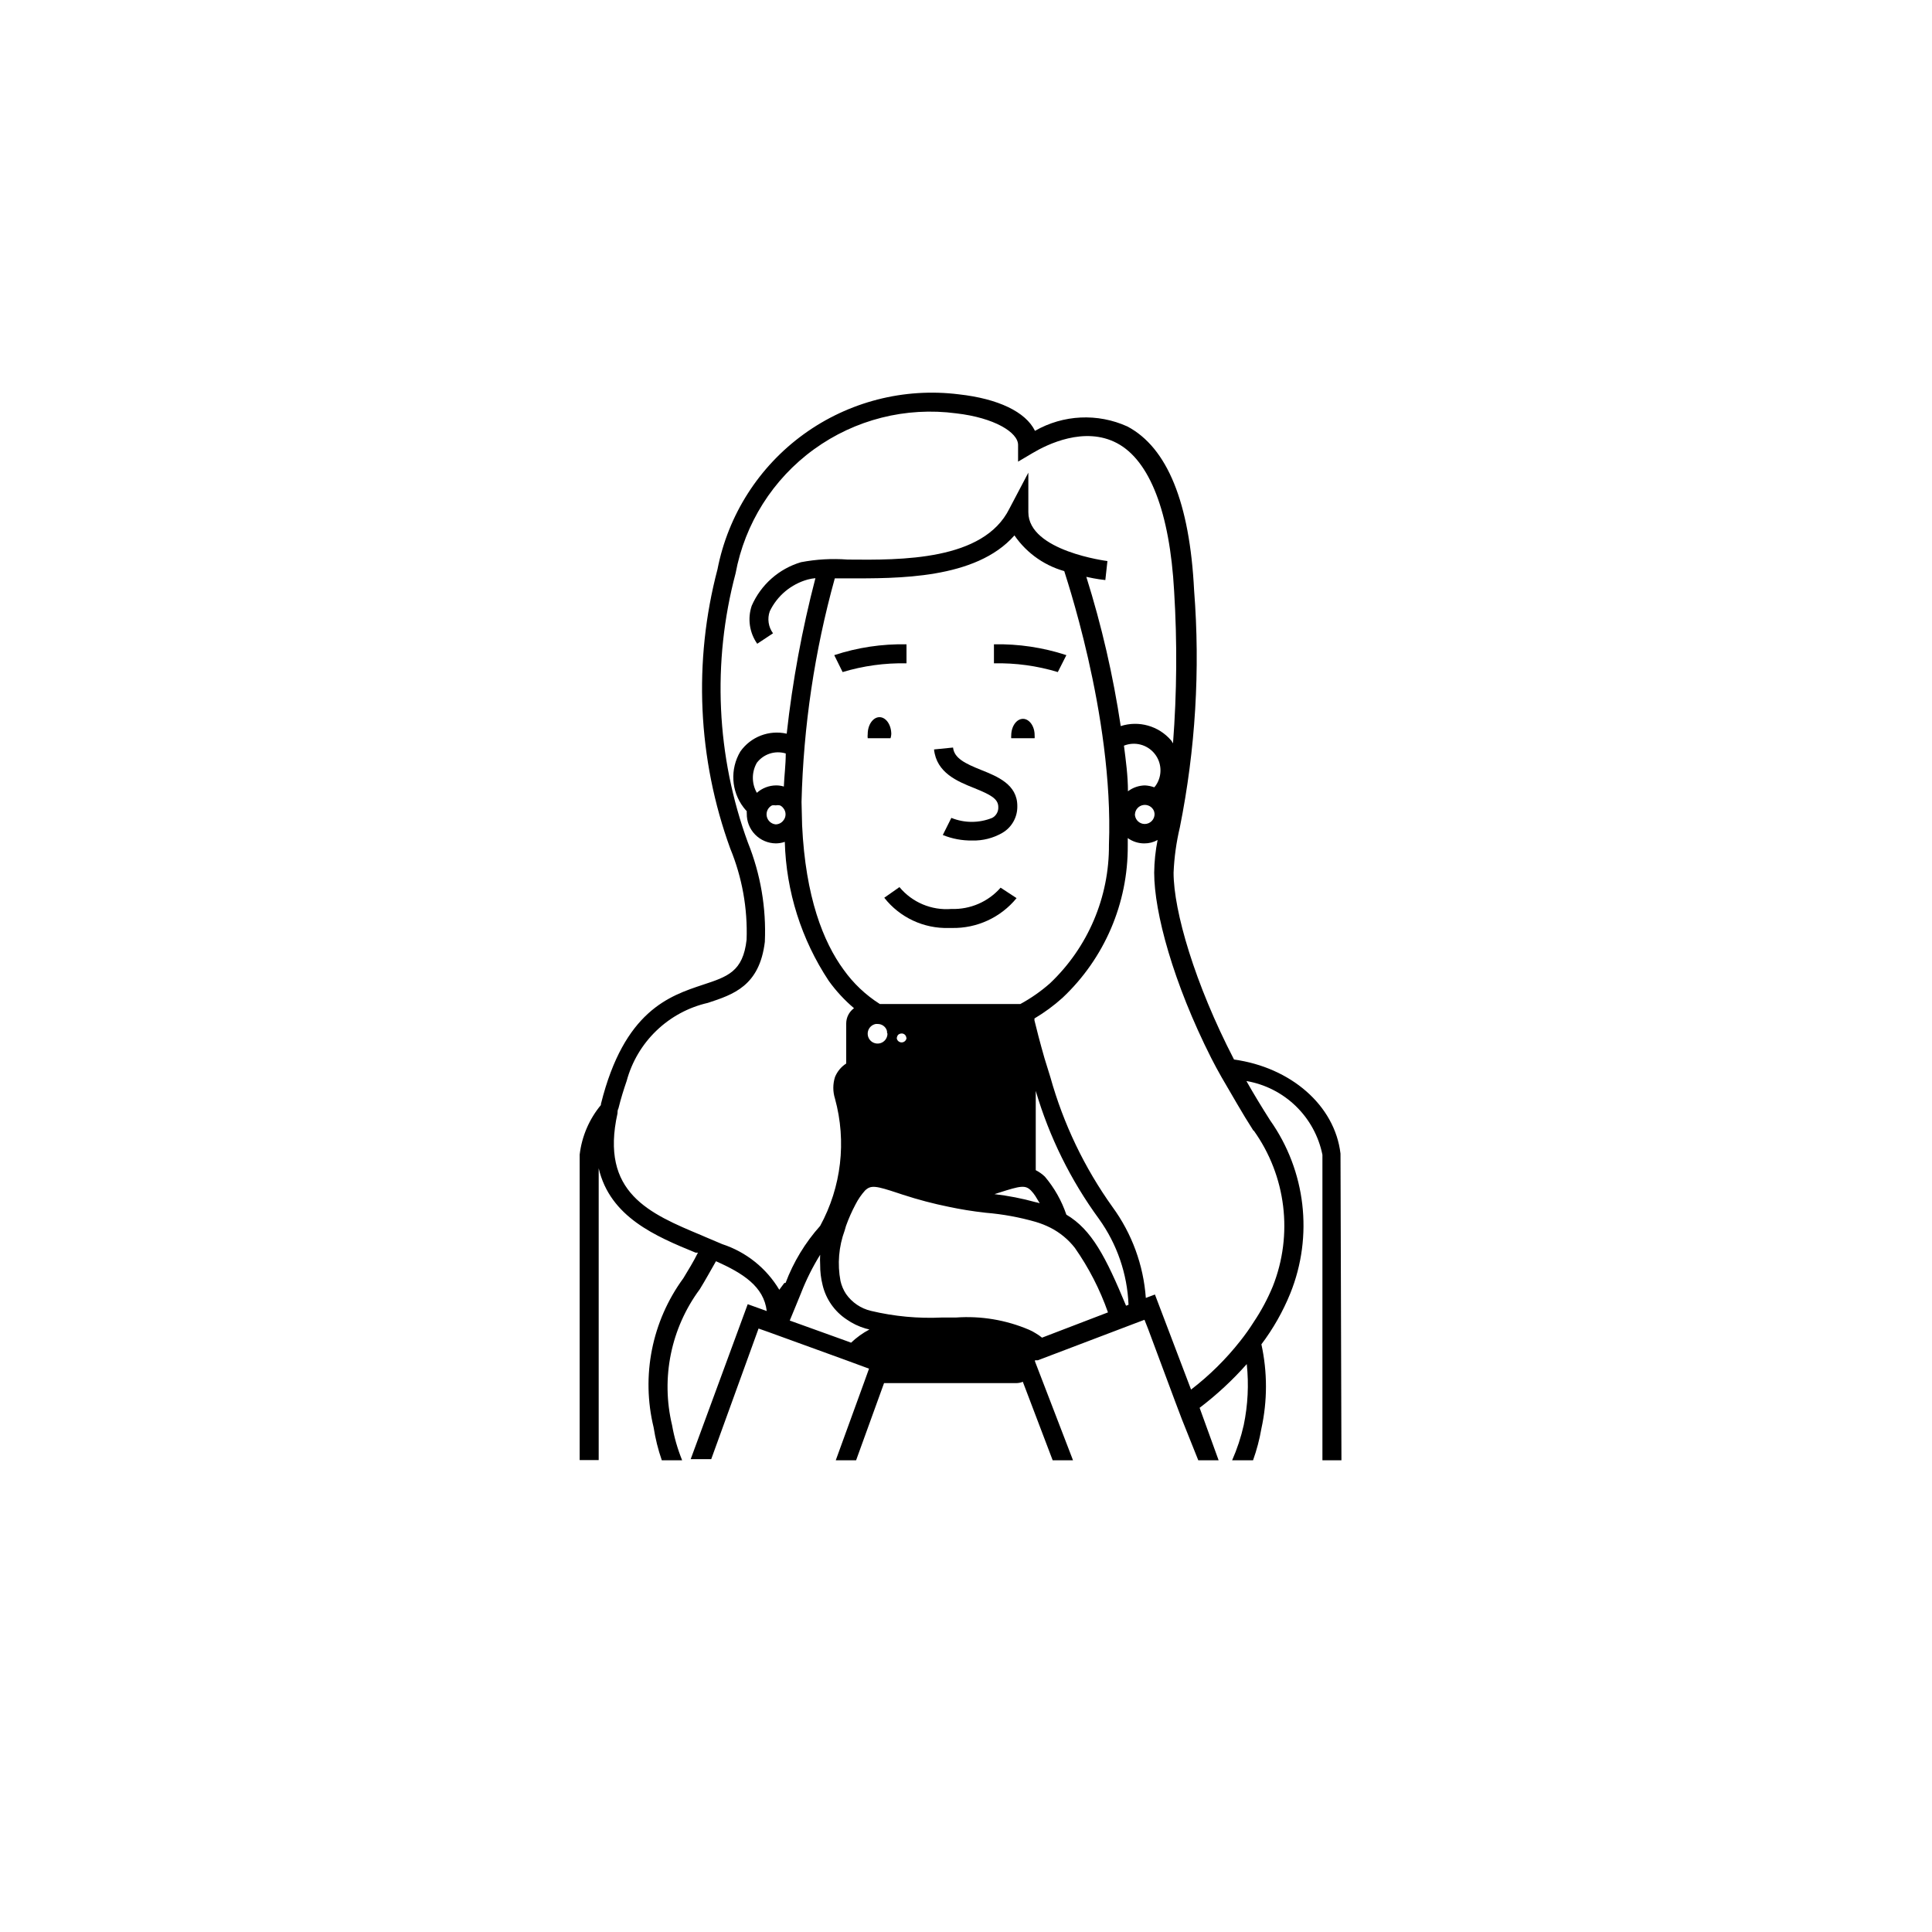 <?xml version="1.0" encoding="UTF-8"?>
<!-- Uploaded to: SVG Repo, www.svgrepo.com, Generator: SVG Repo Mixer Tools -->
<svg fill="#000000" width="800px" height="800px" version="1.1" viewBox="144 144 512 512" xmlns="http://www.w3.org/2000/svg">
 <g>
  <path d="m374.3 506.71-1.359 3.777-7.457 20.504h5.391l7.406-20.453h34.914c0.637 0.016 1.273-0.105 1.863-0.352l7.91 20.805h5.391l-10.078-26.199v-0.301h0.754l25.191-9.574 3.074-1.16 0.957 2.418 7.156 19.199 1.812 4.785 4.332 10.832h5.391l-5.039-13.906h0.004c4.531-3.441 8.719-7.324 12.492-11.586 0.57 5.398 0.301 10.855-0.805 16.172-0.719 3.199-1.75 6.32-3.074 9.32h5.543c0.98-2.734 1.723-5.551 2.215-8.414 1.609-7.352 1.609-14.965 0-22.316 3.129-4.148 5.703-8.688 7.66-13.504 6.125-15.195 4.113-32.465-5.34-45.848-2.215-3.477-4.332-6.953-6.297-10.43l-0.004 0.004c4.941 0.844 9.508 3.164 13.105 6.652 3.598 3.488 6.055 7.984 7.047 12.895v80.961h5.039l-0.25-81.266c-1.512-12.848-13.25-22.871-28.215-24.938-10.43-20.152-16.02-39.398-16.02-49.523 0.168-4.043 0.723-8.055 1.66-11.992 4.148-20.668 5.422-41.809 3.781-62.824-1.16-23.227-7.106-37.836-17.684-43.43-7.875-3.57-16.984-3.137-24.488 1.16-2.469-5.039-9.773-8.516-20.152-9.672-14.551-1.816-29.25 1.957-41.129 10.562-11.875 8.602-20.043 21.395-22.852 35.785-6.441 24.441-5.266 50.262 3.375 74.012 3.152 7.66 4.633 15.906 4.332 24.184-0.957 8.465-5.039 9.773-11.637 11.941-8.766 2.922-20.809 6.852-26.953 31.539l-0.004-0.004c-0.023 0.102-0.023 0.203 0 0.305-3.109 3.746-5.07 8.312-5.641 13.148v80.961h5.039v-77.336c3.023 12.949 15.113 18.035 25.695 22.371h0.605c-1.16 2.367-2.519 4.535-3.879 6.801h-0.004c-8.312 11.363-11.191 25.82-7.859 39.5 0.461 2.965 1.184 5.883 2.168 8.715h5.391c-1.219-3.004-2.113-6.129-2.672-9.32-2.996-12.504-0.301-25.691 7.356-36.023 1.461-2.367 2.922-5.039 4.281-7.406 7.152 3.176 12.695 6.699 13.453 13.199l-5.039-1.812-15.113 41.059 5.441 0.004 12.543-34.613 2.57 0.906 20.402 7.406zm48.918-4.031 16.273-6.195m-87.664-12.445-1.309 1.762c-3.414-5.723-8.781-10.016-15.113-12.09l-4.637-1.965-0.805-0.352c-13.855-5.793-27.004-11.285-22.32-32.344 0-0.402 0-0.855 0.25-1.309 0.656-2.672 1.41-5.039 2.168-7.254l0.004-0.004c1.367-5.082 4.09-9.691 7.883-13.34 3.789-3.648 8.5-6.195 13.629-7.367 6.75-2.215 13.703-4.484 15.113-16.172 0.402-8.988-1.129-17.953-4.484-26.301-8.383-22.879-9.523-47.785-3.273-71.34 2.453-13.219 9.891-24.996 20.773-32.891 10.887-7.894 24.391-11.305 37.719-9.527 10.078 1.16 16.375 5.039 16.375 8.363v4.434l3.828-2.266c3.879-2.316 13.805-7.203 22.418-2.621 8.613 4.586 13.957 18.238 15.113 39.246 0.828 13.426 0.727 26.891-0.301 40.305-0.156-0.305-0.34-0.594-0.555-0.859-3.289-3.789-8.52-5.258-13.301-3.727-2.008-13.398-5.055-26.621-9.117-39.551 2.672 0.605 4.586 0.805 5.039 0.855l0.555-5.039s-20.957-2.621-20.957-12.949l-0.004-10.473-5.039 9.574c-6.852 13.754-28.566 13.602-42.926 13.453l0.004-0.004c-4.113-0.305-8.246-0.07-12.293 0.703-5.84 1.734-10.613 5.957-13.051 11.539-1.148 3.398-0.605 7.144 1.461 10.074l4.18-2.769h0.004c-1.238-1.684-1.559-3.875-0.859-5.844 1.988-4.129 5.66-7.195 10.078-8.414 0.66-0.176 1.332-0.297 2.016-0.352-3.531 13.535-6.074 27.309-7.609 41.211-4.676-1.059-9.531 0.812-12.293 4.734-2.762 4.648-2.426 10.512 0.859 14.812 0.301 0.352 0.555 0.707 0.855 1.008-0.027 0.199-0.027 0.402 0 0.605-0.043 2.074 0.75 4.078 2.199 5.566 1.449 1.484 3.434 2.328 5.508 2.344 0.805-0.004 1.605-0.141 2.367-0.402 0.355 13.121 4.391 25.883 11.641 36.828 1.926 2.684 4.176 5.117 6.699 7.254-1.289 0.941-2.055 2.434-2.066 4.031v10.629c-1.336 0.859-2.371 2.106-2.973 3.578-0.594 1.867-0.594 3.875 0 5.742 3.102 11.32 1.695 23.402-3.93 33.707-3.961 4.43-7.07 9.551-9.168 15.113 0 0-0.352 0-0.352 0.051zm95.723-131.9h0.004c-1.676 0-3.305 0.547-4.637 1.562 0-4.082-0.555-8.16-1.059-12.09v-0.004c2.863-1.148 6.141-0.301 8.09 2.086 1.953 2.391 2.125 5.769 0.426 8.344-0.137 0.227-0.305 0.43-0.504 0.605-0.809-0.301-1.656-0.469-2.519-0.504zm2.422 7.559c0.012 0.703-0.258 1.383-0.75 1.883-0.492 0.504-1.168 0.785-1.871 0.785-1.301-0.012-2.394-0.977-2.566-2.266-0.027-0.133-0.027-0.27 0-0.402 0.102-1.207 1.023-2.184 2.219-2.363 1.199-0.18 2.363 0.484 2.816 1.605 0.078 0.246 0.129 0.5 0.152 0.758zm-93.559-3.176c0.496-20.035 3.457-39.938 8.816-59.246h3.375c13.098 0 33.957 0.301 44.234-11.387 3.363 4.894 8.43 8.359 14.211 9.723l-1.211-0.906c0 0.352 13.352 38.594 12.043 73.152 0.105 13.879-5.551 27.18-15.621 36.727-2.406 2.121-5.043 3.961-7.859 5.492h-37.23c-3.769-2.387-7.035-5.484-9.621-9.117-5.34-7.305-10.078-19.145-10.984-38.238zm60.812 102.98c0.43 0.449 0.816 0.938 1.156 1.461l1.16 1.914c-0.379-0.133-0.766-0.23-1.16-0.305-3.551-0.98-7.172-1.688-10.832-2.113l1.258-0.402c5.644-1.816 6.906-2.066 8.418-0.555zm-33-40.305c-0.125 0.609-0.66 1.051-1.285 1.051s-1.164-0.441-1.285-1.051c0.012-0.352 0.133-0.688 0.352-0.957 0.254-0.219 0.574-0.344 0.906-0.355 0.633-0.031 1.184 0.43 1.262 1.059 0.027 0.047 0.043 0.098 0.051 0.152zm-5.039-1.309v-0.004c0.02 1.02-0.551 1.957-1.465 2.406-0.914 0.445-2.008 0.324-2.801-0.312-0.793-0.641-1.141-1.68-0.898-2.672 0.246-0.988 1.039-1.742 2.039-1.941h0.555c1.047-0.008 1.992 0.637 2.367 1.613 0.09 0.258 0.121 0.535 0.102 0.805zm-30.582-60.457v-0.004c0.316-0.051 0.641-0.051 0.957 0 0.367-0.074 0.742-0.074 1.109 0 0.336 0.145 0.629 0.367 0.855 0.656 0.422 0.469 0.656 1.082 0.656 1.711 0.004 0.609-0.211 1.203-0.605 1.664-0.48 0.629-1.223 1-2.016 1.008-1.18-0.113-2.148-0.992-2.367-2.16-0.223-1.168 0.352-2.34 1.41-2.879zm-4.031-3.328c-1.41-2.465-1.41-5.496 0-7.961 1.789-2.34 4.84-3.324 7.66-2.469 0 3.074-0.402 5.996-0.504 8.766-0.652-0.199-1.332-0.301-2.016-0.301-1.895 0.004-3.723 0.703-5.141 1.965zm25.191 145.8-1.359-0.504-15.113-5.441c1.109-2.769 2.117-5.039 3.023-7.356h-0.004c1.371-3.504 3.059-6.875 5.039-10.074-0.051 0.871-0.051 1.746 0 2.621-0.016 1.832 0.207 3.66 0.656 5.441 0.895 3.715 3.16 6.957 6.348 9.066 1.535 1.074 3.238 1.891 5.039 2.418l1.008 0.25v0.004c-1.805 0.957-3.465 2.16-4.938 3.574zm50.383-1.41c-0.523-0.43-1.078-0.816-1.664-1.156-0.578-0.371-1.184-0.691-1.812-0.957-6.09-2.586-12.699-3.691-19.297-3.227h-3.68c-6.348 0.305-12.707-0.289-18.891-1.762-2.676-0.633-5.027-2.231-6.602-4.484-0.688-1.047-1.18-2.207-1.461-3.426-0.852-4.484-0.469-9.117 1.109-13.402l0.352-1.211v0.004c0.703-1.957 1.547-3.859 2.519-5.695 0.68-1.328 1.523-2.566 2.519-3.676 1.562-1.512 2.871-1.258 8.664 0.656l1.359 0.453 0.004-0.004c4.012 1.316 8.102 2.391 12.242 3.227 2.871 0.605 6.098 1.16 9.773 1.562 4.469 0.371 8.891 1.18 13.199 2.418 1.355 0.402 2.668 0.922 3.93 1.562 2.512 1.289 4.715 3.109 6.449 5.34 3.688 5.266 6.637 11.012 8.766 17.078zm22.27-8.465c-5.34-12.848-9.07-20.152-15.82-24.133v0.004c-1.25-3.688-3.18-7.106-5.695-10.078-0.719-0.688-1.531-1.266-2.418-1.711v-21.012c3.59 12.203 9.266 23.691 16.777 33.957 4.769 6.648 7.484 14.547 7.809 22.723zm33.855-46.402-0.004 0.004c8.574 12.008 10.469 27.543 5.039 41.262-1.363 3.301-3.051 6.457-5.039 9.422-1.098 1.742-2.293 3.426-3.574 5.039-3.793 4.824-8.18 9.16-13.051 12.895l-9.574-25.191-2.418 0.906 0.004 0.004c-0.621-8.699-3.676-17.043-8.816-24.082-7.457-10.422-13.031-22.07-16.477-34.41-0.555-1.762-1.059-3.477-1.562-5.039-1.211-4.231-2.117-7.758-2.672-10.078h0.004c0.023-0.148 0.023-0.301 0-0.453 2.66-1.578 5.16-3.418 7.457-5.488 11.105-10.453 17.367-25.055 17.277-40.309v-2.016 0.004c1.277 0.918 2.812 1.414 4.383 1.41 1.238 0.012 2.453-0.301 3.527-0.906-0.57 2.852-0.871 5.754-0.906 8.664 0 10.531 5.039 29.172 15.113 49.121 0.875 1.715 1.781 3.391 2.719 5.039 2.824 4.785 5.445 9.52 8.469 14.207z"/>
  <path d="m415.11 334.5c-1.715 0-3.125 1.965-3.125 4.434-0.027 0.234-0.027 0.469 0 0.703h6.199c0.027-0.234 0.027-0.469 0-0.703 0.051-2.469-1.414-4.434-3.074-4.434z"/>
  <path d="m380.2 338.54c0-2.469-1.41-4.484-3.125-4.484-1.715 0-3.125 2.016-3.125 4.484h0.004c-0.051 0.367-0.051 0.738 0 1.105h6.047-0.004c0.117-0.359 0.184-0.73 0.203-1.105z"/>
  <path d="m402.16 352.84c4.332 1.762 6.398 2.82 6.398 5.039v-0.004c0.066 1.191-0.562 2.309-1.613 2.871-3.473 1.41-7.356 1.41-10.828 0l-2.266 4.535h-0.004c2.477 1.008 5.133 1.508 7.809 1.461 2.789 0.078 5.543-0.621 7.961-2.016 2.539-1.473 4.062-4.219 3.981-7.152 0-5.691-5.289-7.809-9.574-9.523-4.281-1.715-7.152-3.125-7.457-5.945l-5.039 0.504c0.66 6.199 6.199 8.465 10.633 10.23z"/>
  <path d="m384.23 314.75c-6.5-0.133-12.973 0.836-19.145 2.871l2.215 4.484c5.488-1.656 11.199-2.438 16.93-2.316z"/>
  <path d="m426.6 317.62c-6.191-2.035-12.684-3.004-19.195-2.871v5.039c5.727-0.125 11.441 0.656 16.926 2.316z"/>
  <path d="m378.34 381.91c4.109 5.242 10.469 8.215 17.129 8.012h0.805c6.621 0.133 12.938-2.781 17.129-7.91l-4.231-2.769c-3.281 3.746-8.074 5.816-13.047 5.641-5.258 0.426-10.391-1.734-13.758-5.793z"/>
 </g>
</svg>